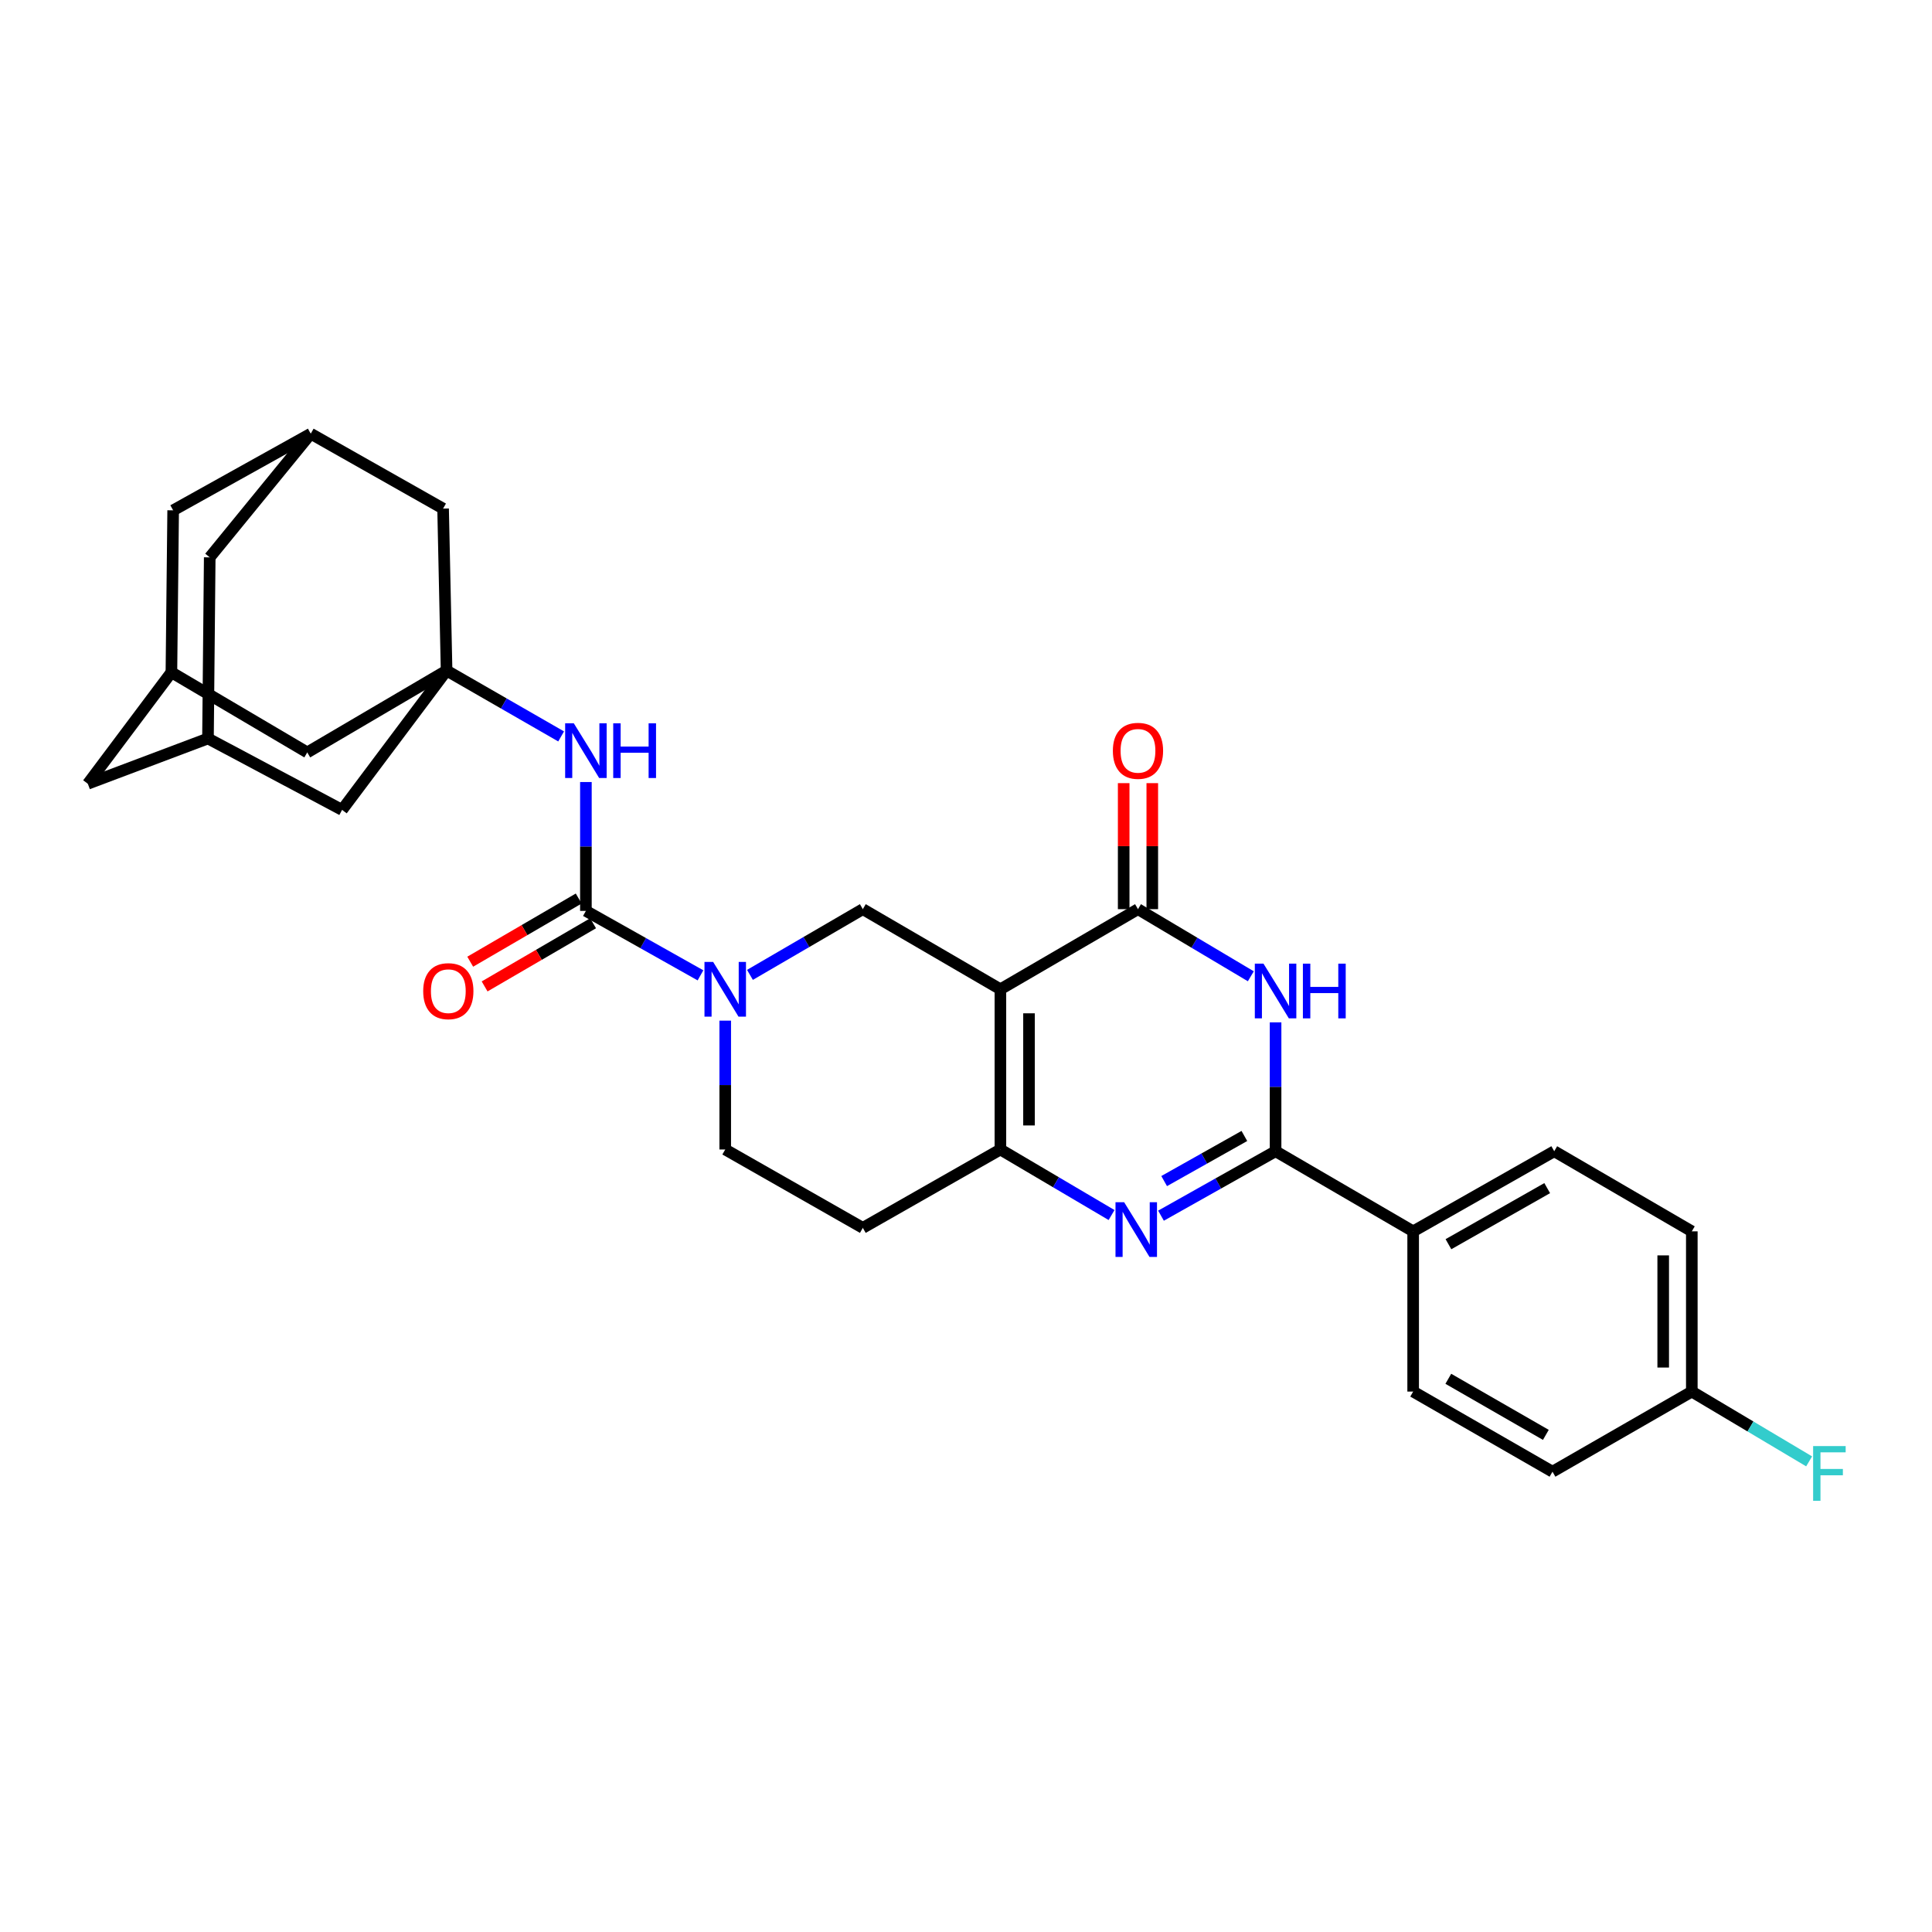 <?xml version='1.0' encoding='iso-8859-1'?>
<svg version='1.1' baseProfile='full'
              xmlns='http://www.w3.org/2000/svg'
                      xmlns:rdkit='http://www.rdkit.org/xml'
                      xmlns:xlink='http://www.w3.org/1999/xlink'
                  xml:space='preserve'
width='1000px' height='1000px' viewBox='0 0 1000 1000'>
<!-- END OF HEADER -->
<rect style='opacity:1.0;fill:#FFFFFF;stroke:none' width='1000' height='1000' x='0' y='0'> </rect>
<path class='bond-0' d='M 375.377,528.281 L 375.377,561.626' style='fill:none;fill-rule:evenodd;stroke:#0000FF;stroke-width:6px;stroke-linecap:butt;stroke-linejoin:miter;stroke-opacity:1' />
<path class='bond-0' d='M 375.377,561.626 L 375.377,594.972' style='fill:none;fill-rule:evenodd;stroke:#000000;stroke-width:6px;stroke-linecap:butt;stroke-linejoin:miter;stroke-opacity:1' />
<path class='bond-1' d='M 388.177,504.595 L 417.386,487.588' style='fill:none;fill-rule:evenodd;stroke:#0000FF;stroke-width:6px;stroke-linecap:butt;stroke-linejoin:miter;stroke-opacity:1' />
<path class='bond-1' d='M 417.386,487.588 L 446.596,470.581' style='fill:none;fill-rule:evenodd;stroke:#000000;stroke-width:6px;stroke-linecap:butt;stroke-linejoin:miter;stroke-opacity:1' />
<path class='bond-2' d='M 362.568,504.842 L 332.914,488.16' style='fill:none;fill-rule:evenodd;stroke:#0000FF;stroke-width:6px;stroke-linecap:butt;stroke-linejoin:miter;stroke-opacity:1' />
<path class='bond-2' d='M 332.914,488.16 L 303.261,471.478' style='fill:none;fill-rule:evenodd;stroke:#000000;stroke-width:6px;stroke-linecap:butt;stroke-linejoin:miter;stroke-opacity:1' />
<path class='bond-3' d='M 375.377,594.972 L 446.596,635.542' style='fill:none;fill-rule:evenodd;stroke:#000000;stroke-width:6px;stroke-linecap:butt;stroke-linejoin:miter;stroke-opacity:1' />
<path class='bond-4' d='M 446.596,635.542 L 517.807,594.972' style='fill:none;fill-rule:evenodd;stroke:#000000;stroke-width:6px;stroke-linecap:butt;stroke-linejoin:miter;stroke-opacity:1' />
<path class='bond-5' d='M 446.596,470.581 L 517.807,512.048' style='fill:none;fill-rule:evenodd;stroke:#000000;stroke-width:6px;stroke-linecap:butt;stroke-linejoin:miter;stroke-opacity:1' />
<path class='bond-6' d='M 517.807,512.048 L 517.807,594.972' style='fill:none;fill-rule:evenodd;stroke:#000000;stroke-width:6px;stroke-linecap:butt;stroke-linejoin:miter;stroke-opacity:1' />
<path class='bond-6' d='M 532.613,524.486 L 532.613,582.534' style='fill:none;fill-rule:evenodd;stroke:#000000;stroke-width:6px;stroke-linecap:butt;stroke-linejoin:miter;stroke-opacity:1' />
<path class='bond-7' d='M 517.807,512.048 L 589.018,470.581' style='fill:none;fill-rule:evenodd;stroke:#000000;stroke-width:6px;stroke-linecap:butt;stroke-linejoin:miter;stroke-opacity:1' />
<path class='bond-8' d='M 517.807,594.972 L 546.574,611.937' style='fill:none;fill-rule:evenodd;stroke:#000000;stroke-width:6px;stroke-linecap:butt;stroke-linejoin:miter;stroke-opacity:1' />
<path class='bond-8' d='M 546.574,611.937 L 575.341,628.902' style='fill:none;fill-rule:evenodd;stroke:#0000FF;stroke-width:6px;stroke-linecap:butt;stroke-linejoin:miter;stroke-opacity:1' />
<path class='bond-9' d='M 600.93,629.235 L 630.584,612.556' style='fill:none;fill-rule:evenodd;stroke:#0000FF;stroke-width:6px;stroke-linecap:butt;stroke-linejoin:miter;stroke-opacity:1' />
<path class='bond-9' d='M 630.584,612.556 L 660.237,595.877' style='fill:none;fill-rule:evenodd;stroke:#000000;stroke-width:6px;stroke-linecap:butt;stroke-linejoin:miter;stroke-opacity:1' />
<path class='bond-9' d='M 602.567,611.326 L 623.325,599.651' style='fill:none;fill-rule:evenodd;stroke:#0000FF;stroke-width:6px;stroke-linecap:butt;stroke-linejoin:miter;stroke-opacity:1' />
<path class='bond-9' d='M 623.325,599.651 L 644.083,587.975' style='fill:none;fill-rule:evenodd;stroke:#000000;stroke-width:6px;stroke-linecap:butt;stroke-linejoin:miter;stroke-opacity:1' />
<path class='bond-10' d='M 660.237,595.877 L 660.237,562.527' style='fill:none;fill-rule:evenodd;stroke:#000000;stroke-width:6px;stroke-linecap:butt;stroke-linejoin:miter;stroke-opacity:1' />
<path class='bond-10' d='M 660.237,562.527 L 660.237,529.177' style='fill:none;fill-rule:evenodd;stroke:#0000FF;stroke-width:6px;stroke-linecap:butt;stroke-linejoin:miter;stroke-opacity:1' />
<path class='bond-11' d='M 660.237,595.877 L 731.448,637.344' style='fill:none;fill-rule:evenodd;stroke:#000000;stroke-width:6px;stroke-linecap:butt;stroke-linejoin:miter;stroke-opacity:1' />
<path class='bond-12' d='M 647.426,505.323 L 618.222,487.952' style='fill:none;fill-rule:evenodd;stroke:#0000FF;stroke-width:6px;stroke-linecap:butt;stroke-linejoin:miter;stroke-opacity:1' />
<path class='bond-12' d='M 618.222,487.952 L 589.018,470.581' style='fill:none;fill-rule:evenodd;stroke:#000000;stroke-width:6px;stroke-linecap:butt;stroke-linejoin:miter;stroke-opacity:1' />
<path class='bond-13' d='M 596.421,470.581 L 596.421,437.968' style='fill:none;fill-rule:evenodd;stroke:#000000;stroke-width:6px;stroke-linecap:butt;stroke-linejoin:miter;stroke-opacity:1' />
<path class='bond-13' d='M 596.421,437.968 L 596.421,405.356' style='fill:none;fill-rule:evenodd;stroke:#FF0000;stroke-width:6px;stroke-linecap:butt;stroke-linejoin:miter;stroke-opacity:1' />
<path class='bond-13' d='M 581.615,470.581 L 581.615,437.968' style='fill:none;fill-rule:evenodd;stroke:#000000;stroke-width:6px;stroke-linecap:butt;stroke-linejoin:miter;stroke-opacity:1' />
<path class='bond-13' d='M 581.615,437.968 L 581.615,405.356' style='fill:none;fill-rule:evenodd;stroke:#FF0000;stroke-width:6px;stroke-linecap:butt;stroke-linejoin:miter;stroke-opacity:1' />
<path class='bond-14' d='M 231.153,347.078 L 159.037,389.45' style='fill:none;fill-rule:evenodd;stroke:#000000;stroke-width:6px;stroke-linecap:butt;stroke-linejoin:miter;stroke-opacity:1' />
<path class='bond-15' d='M 231.153,347.078 L 229.343,263.249' style='fill:none;fill-rule:evenodd;stroke:#000000;stroke-width:6px;stroke-linecap:butt;stroke-linejoin:miter;stroke-opacity:1' />
<path class='bond-16' d='M 231.153,347.078 L 177.06,419.194' style='fill:none;fill-rule:evenodd;stroke:#000000;stroke-width:6px;stroke-linecap:butt;stroke-linejoin:miter;stroke-opacity:1' />
<path class='bond-17' d='M 231.153,347.078 L 260.797,364.126' style='fill:none;fill-rule:evenodd;stroke:#000000;stroke-width:6px;stroke-linecap:butt;stroke-linejoin:miter;stroke-opacity:1' />
<path class='bond-17' d='M 260.797,364.126 L 290.441,381.173' style='fill:none;fill-rule:evenodd;stroke:#0000FF;stroke-width:6px;stroke-linecap:butt;stroke-linejoin:miter;stroke-opacity:1' />
<path class='bond-18' d='M 303.261,471.478 L 303.261,438.128' style='fill:none;fill-rule:evenodd;stroke:#000000;stroke-width:6px;stroke-linecap:butt;stroke-linejoin:miter;stroke-opacity:1' />
<path class='bond-18' d='M 303.261,438.128 L 303.261,404.778' style='fill:none;fill-rule:evenodd;stroke:#0000FF;stroke-width:6px;stroke-linecap:butt;stroke-linejoin:miter;stroke-opacity:1' />
<path class='bond-19' d='M 299.535,465.08 L 271.46,481.429' style='fill:none;fill-rule:evenodd;stroke:#000000;stroke-width:6px;stroke-linecap:butt;stroke-linejoin:miter;stroke-opacity:1' />
<path class='bond-19' d='M 271.46,481.429 L 243.384,497.777' style='fill:none;fill-rule:evenodd;stroke:#FF0000;stroke-width:6px;stroke-linecap:butt;stroke-linejoin:miter;stroke-opacity:1' />
<path class='bond-19' d='M 306.986,477.875 L 278.91,494.224' style='fill:none;fill-rule:evenodd;stroke:#000000;stroke-width:6px;stroke-linecap:butt;stroke-linejoin:miter;stroke-opacity:1' />
<path class='bond-19' d='M 278.91,494.224 L 250.835,510.572' style='fill:none;fill-rule:evenodd;stroke:#FF0000;stroke-width:6px;stroke-linecap:butt;stroke-linejoin:miter;stroke-opacity:1' />
<path class='bond-20' d='M 160.838,224.48 L 229.343,263.249' style='fill:none;fill-rule:evenodd;stroke:#000000;stroke-width:6px;stroke-linecap:butt;stroke-linejoin:miter;stroke-opacity:1' />
<path class='bond-21' d='M 160.838,224.48 L 89.627,264.145' style='fill:none;fill-rule:evenodd;stroke:#000000;stroke-width:6px;stroke-linecap:butt;stroke-linejoin:miter;stroke-opacity:1' />
<path class='bond-22' d='M 160.838,224.48 L 108.555,288.486' style='fill:none;fill-rule:evenodd;stroke:#000000;stroke-width:6px;stroke-linecap:butt;stroke-linejoin:miter;stroke-opacity:1' />
<path class='bond-23' d='M 731.448,637.344 L 731.448,720.276' style='fill:none;fill-rule:evenodd;stroke:#000000;stroke-width:6px;stroke-linecap:butt;stroke-linejoin:miter;stroke-opacity:1' />
<path class='bond-24' d='M 731.448,637.344 L 804.469,595.877' style='fill:none;fill-rule:evenodd;stroke:#000000;stroke-width:6px;stroke-linecap:butt;stroke-linejoin:miter;stroke-opacity:1' />
<path class='bond-24' d='M 749.713,643.999 L 800.828,614.972' style='fill:none;fill-rule:evenodd;stroke:#000000;stroke-width:6px;stroke-linecap:butt;stroke-linejoin:miter;stroke-opacity:1' />
<path class='bond-25' d='M 875.68,720.276 L 875.68,637.344' style='fill:none;fill-rule:evenodd;stroke:#000000;stroke-width:6px;stroke-linecap:butt;stroke-linejoin:miter;stroke-opacity:1' />
<path class='bond-25' d='M 860.874,707.837 L 860.874,649.783' style='fill:none;fill-rule:evenodd;stroke:#000000;stroke-width:6px;stroke-linecap:butt;stroke-linejoin:miter;stroke-opacity:1' />
<path class='bond-26' d='M 875.68,720.276 L 906.04,738.341' style='fill:none;fill-rule:evenodd;stroke:#000000;stroke-width:6px;stroke-linecap:butt;stroke-linejoin:miter;stroke-opacity:1' />
<path class='bond-26' d='M 906.04,738.341 L 936.4,756.405' style='fill:none;fill-rule:evenodd;stroke:#33CCCC;stroke-width:6px;stroke-linecap:butt;stroke-linejoin:miter;stroke-opacity:1' />
<path class='bond-27' d='M 875.68,720.276 L 803.564,761.743' style='fill:none;fill-rule:evenodd;stroke:#000000;stroke-width:6px;stroke-linecap:butt;stroke-linejoin:miter;stroke-opacity:1' />
<path class='bond-28' d='M 731.448,720.276 L 803.564,761.743' style='fill:none;fill-rule:evenodd;stroke:#000000;stroke-width:6px;stroke-linecap:butt;stroke-linejoin:miter;stroke-opacity:1' />
<path class='bond-28' d='M 749.646,713.661 L 800.128,742.687' style='fill:none;fill-rule:evenodd;stroke:#000000;stroke-width:6px;stroke-linecap:butt;stroke-linejoin:miter;stroke-opacity:1' />
<path class='bond-29' d='M 804.469,595.877 L 875.68,637.344' style='fill:none;fill-rule:evenodd;stroke:#000000;stroke-width:6px;stroke-linecap:butt;stroke-linejoin:miter;stroke-opacity:1' />
<path class='bond-30' d='M 88.722,347.983 L 159.037,389.45' style='fill:none;fill-rule:evenodd;stroke:#000000;stroke-width:6px;stroke-linecap:butt;stroke-linejoin:miter;stroke-opacity:1' />
<path class='bond-31' d='M 88.722,347.983 L 45.455,405.671' style='fill:none;fill-rule:evenodd;stroke:#000000;stroke-width:6px;stroke-linecap:butt;stroke-linejoin:miter;stroke-opacity:1' />
<path class='bond-32' d='M 88.722,347.983 L 89.627,264.145' style='fill:none;fill-rule:evenodd;stroke:#000000;stroke-width:6px;stroke-linecap:butt;stroke-linejoin:miter;stroke-opacity:1' />
<path class='bond-33' d='M 107.65,382.236 L 177.06,419.194' style='fill:none;fill-rule:evenodd;stroke:#000000;stroke-width:6px;stroke-linecap:butt;stroke-linejoin:miter;stroke-opacity:1' />
<path class='bond-34' d='M 107.65,382.236 L 45.455,405.671' style='fill:none;fill-rule:evenodd;stroke:#000000;stroke-width:6px;stroke-linecap:butt;stroke-linejoin:miter;stroke-opacity:1' />
<path class='bond-35' d='M 107.65,382.236 L 108.555,288.486' style='fill:none;fill-rule:evenodd;stroke:#000000;stroke-width:6px;stroke-linecap:butt;stroke-linejoin:miter;stroke-opacity:1' />
<path  class='atom-0' d='M 369.117 497.888
L 378.397 512.888
Q 379.317 514.368, 380.797 517.048
Q 382.277 519.728, 382.357 519.888
L 382.357 497.888
L 386.117 497.888
L 386.117 526.208
L 382.237 526.208
L 372.277 509.808
Q 371.117 507.888, 369.877 505.688
Q 368.677 503.488, 368.317 502.808
L 368.317 526.208
L 364.637 526.208
L 364.637 497.888
L 369.117 497.888
' fill='#0000FF'/>
<path  class='atom-6' d='M 581.861 622.279
L 591.141 637.279
Q 592.061 638.759, 593.541 641.439
Q 595.021 644.119, 595.101 644.279
L 595.101 622.279
L 598.861 622.279
L 598.861 650.599
L 594.981 650.599
L 585.021 634.199
Q 583.861 632.279, 582.621 630.079
Q 581.421 627.879, 581.061 627.199
L 581.061 650.599
L 577.381 650.599
L 577.381 622.279
L 581.861 622.279
' fill='#0000FF'/>
<path  class='atom-8' d='M 653.977 498.784
L 663.257 513.784
Q 664.177 515.264, 665.657 517.944
Q 667.137 520.624, 667.217 520.784
L 667.217 498.784
L 670.977 498.784
L 670.977 527.104
L 667.097 527.104
L 657.137 510.704
Q 655.977 508.784, 654.737 506.584
Q 653.537 504.384, 653.177 503.704
L 653.177 527.104
L 649.497 527.104
L 649.497 498.784
L 653.977 498.784
' fill='#0000FF'/>
<path  class='atom-8' d='M 674.377 498.784
L 678.217 498.784
L 678.217 510.824
L 692.697 510.824
L 692.697 498.784
L 696.537 498.784
L 696.537 527.104
L 692.697 527.104
L 692.697 514.024
L 678.217 514.024
L 678.217 527.104
L 674.377 527.104
L 674.377 498.784
' fill='#0000FF'/>
<path  class='atom-11' d='M 576.018 388.625
Q 576.018 381.825, 579.378 378.025
Q 582.738 374.225, 589.018 374.225
Q 595.298 374.225, 598.658 378.025
Q 602.018 381.825, 602.018 388.625
Q 602.018 395.505, 598.618 399.425
Q 595.218 403.305, 589.018 403.305
Q 582.778 403.305, 579.378 399.425
Q 576.018 395.545, 576.018 388.625
M 589.018 400.105
Q 593.338 400.105, 595.658 397.225
Q 598.018 394.305, 598.018 388.625
Q 598.018 383.065, 595.658 380.265
Q 593.338 377.425, 589.018 377.425
Q 584.698 377.425, 582.338 380.225
Q 580.018 383.025, 580.018 388.625
Q 580.018 394.345, 582.338 397.225
Q 584.698 400.105, 589.018 400.105
' fill='#FF0000'/>
<path  class='atom-13' d='M 297.001 374.385
L 306.281 389.385
Q 307.201 390.865, 308.681 393.545
Q 310.161 396.225, 310.241 396.385
L 310.241 374.385
L 314.001 374.385
L 314.001 402.705
L 310.121 402.705
L 300.161 386.305
Q 299.001 384.385, 297.761 382.185
Q 296.561 379.985, 296.201 379.305
L 296.201 402.705
L 292.521 402.705
L 292.521 374.385
L 297.001 374.385
' fill='#0000FF'/>
<path  class='atom-13' d='M 317.401 374.385
L 321.241 374.385
L 321.241 386.425
L 335.721 386.425
L 335.721 374.385
L 339.561 374.385
L 339.561 402.705
L 335.721 402.705
L 335.721 389.625
L 321.241 389.625
L 321.241 402.705
L 317.401 402.705
L 317.401 374.385
' fill='#0000FF'/>
<path  class='atom-14' d='M 219.049 513.024
Q 219.049 506.224, 222.409 502.424
Q 225.769 498.624, 232.049 498.624
Q 238.329 498.624, 241.689 502.424
Q 245.049 506.224, 245.049 513.024
Q 245.049 519.904, 241.649 523.824
Q 238.249 527.704, 232.049 527.704
Q 225.809 527.704, 222.409 523.824
Q 219.049 519.944, 219.049 513.024
M 232.049 524.504
Q 236.369 524.504, 238.689 521.624
Q 241.049 518.704, 241.049 513.024
Q 241.049 507.464, 238.689 504.664
Q 236.369 501.824, 232.049 501.824
Q 227.729 501.824, 225.369 504.624
Q 223.049 507.424, 223.049 513.024
Q 223.049 518.744, 225.369 521.624
Q 227.729 524.504, 232.049 524.504
' fill='#FF0000'/>
<path  class='atom-18' d='M 938.471 748.488
L 955.311 748.488
L 955.311 751.728
L 942.271 751.728
L 942.271 760.328
L 953.871 760.328
L 953.871 763.608
L 942.271 763.608
L 942.271 776.808
L 938.471 776.808
L 938.471 748.488
' fill='#33CCCC'/>
</svg>
